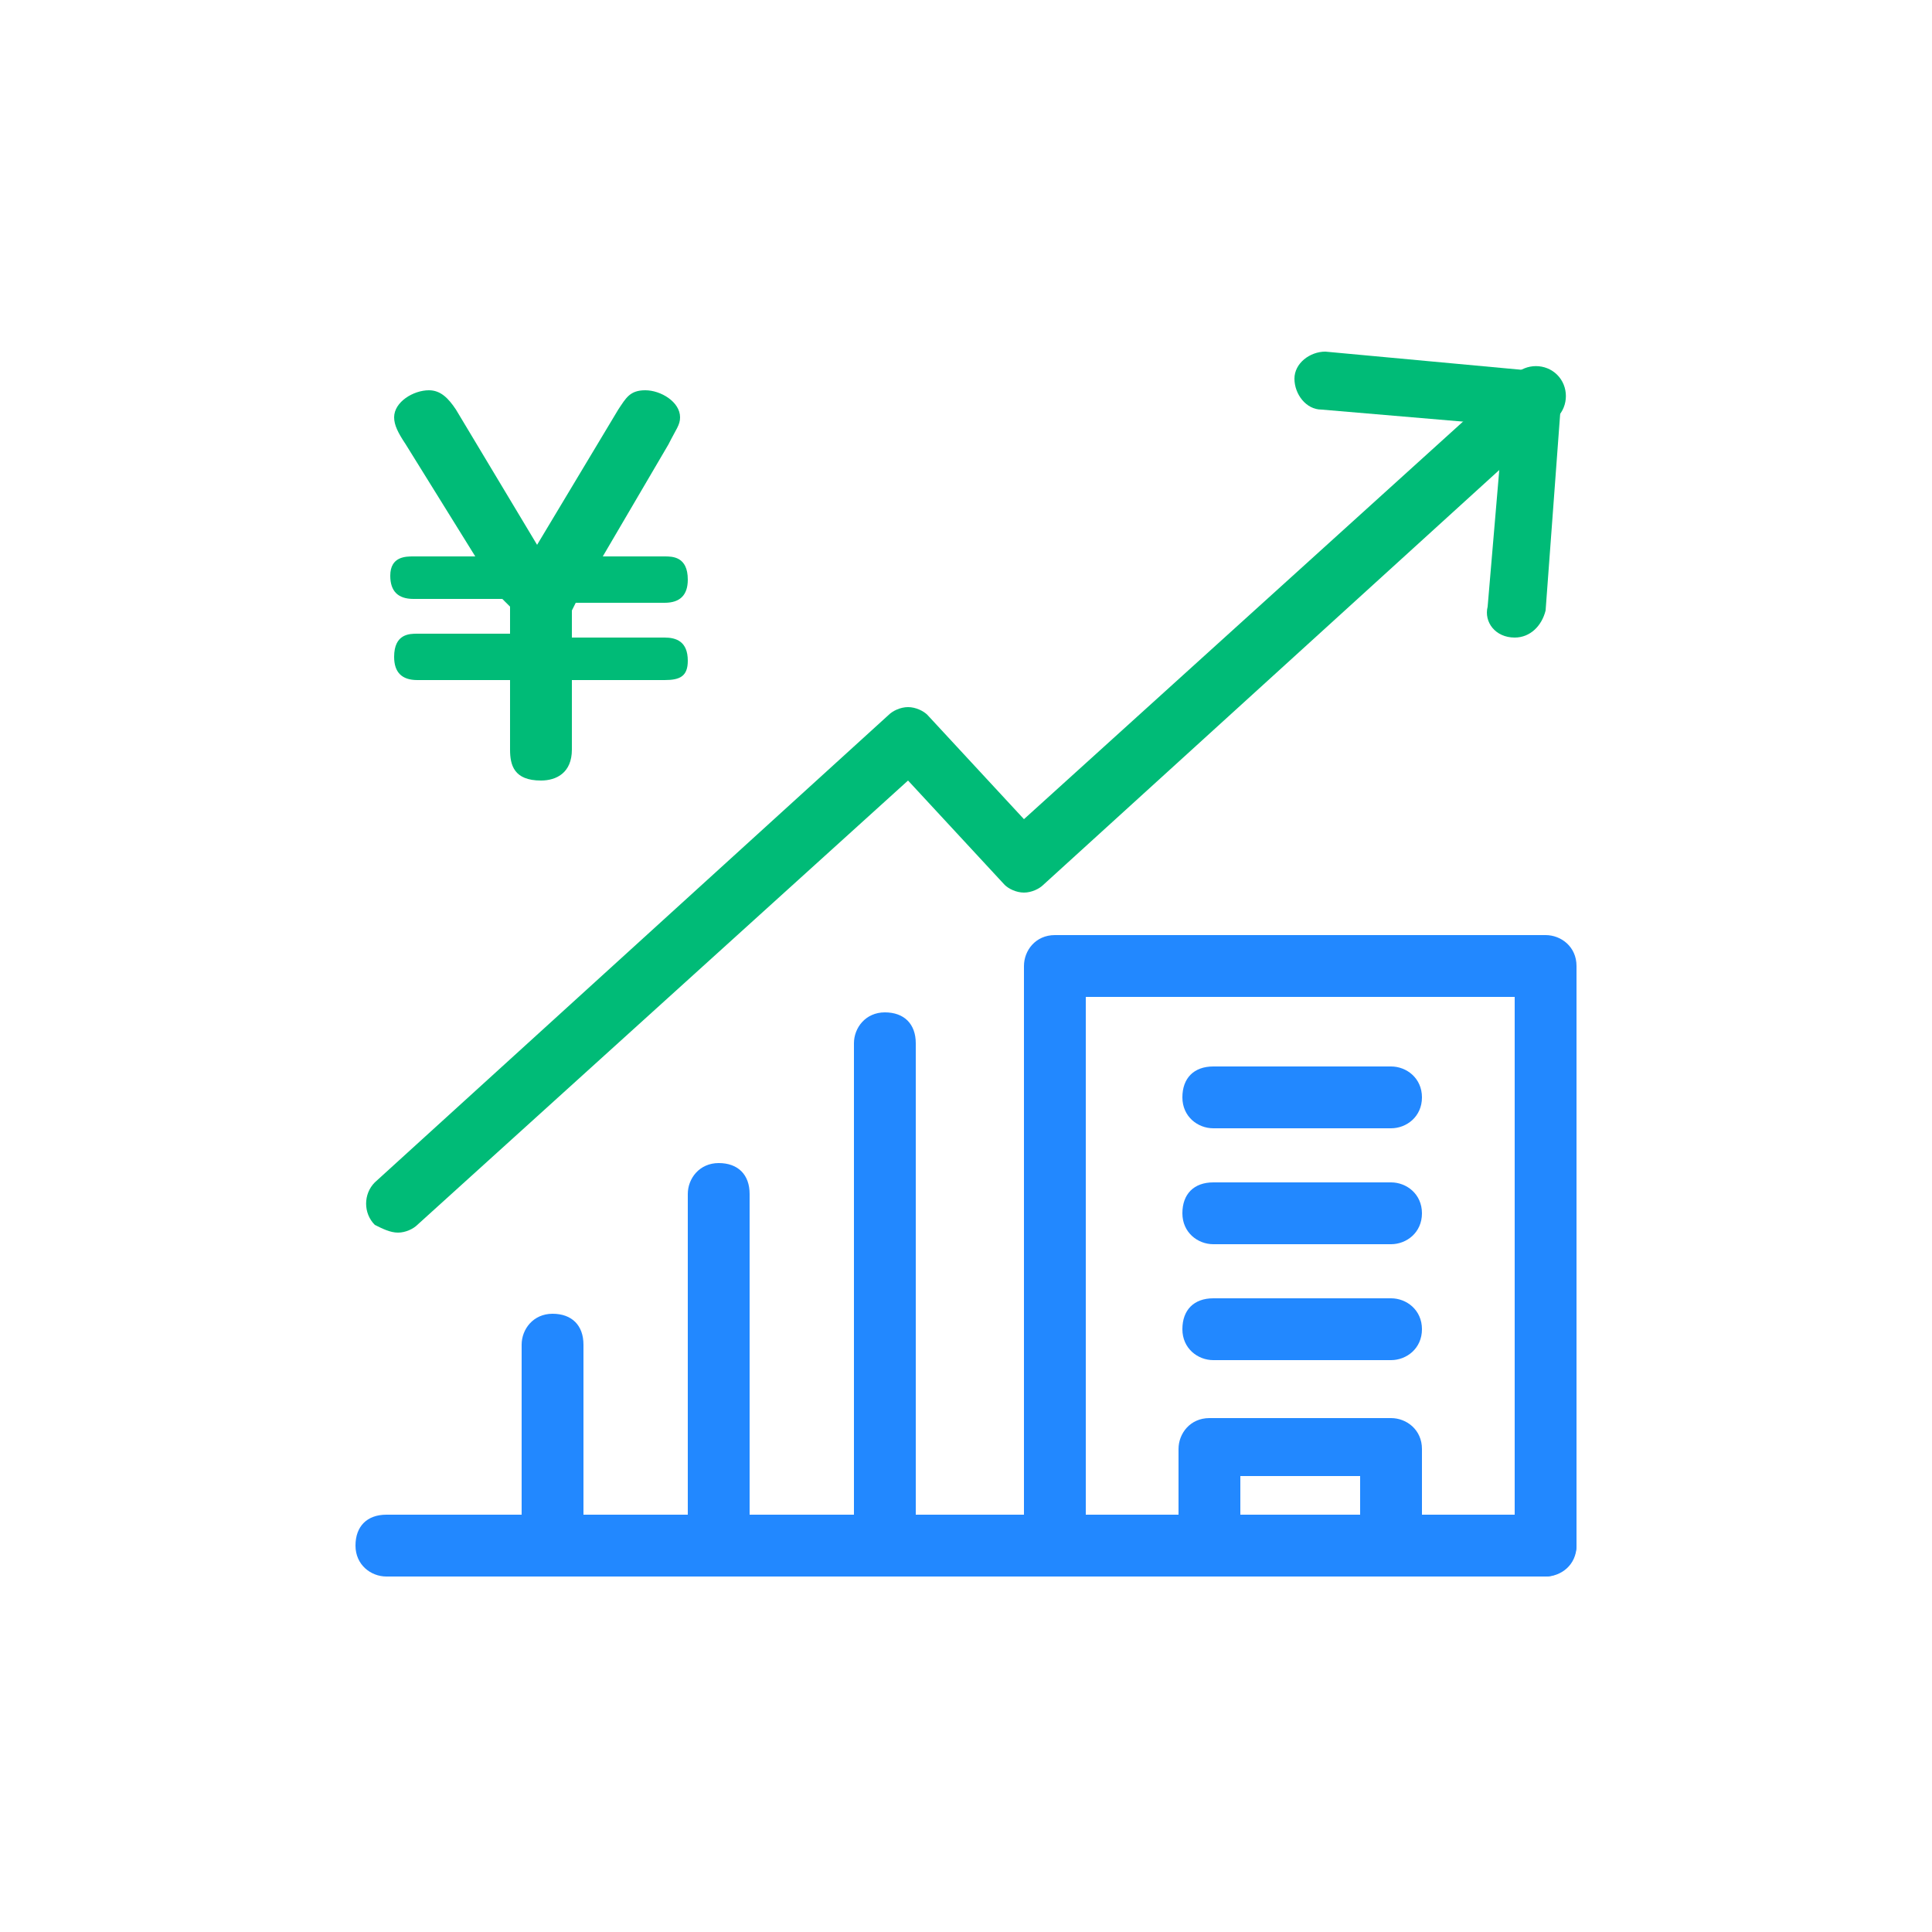 <?xml version="1.0" encoding="utf-8"?>
<!-- Generator: Adobe Illustrator 26.0.2, SVG Export Plug-In . SVG Version: 6.00 Build 0)  -->
<svg version="1.1" id="レイヤー_1" xmlns="http://www.w3.org/2000/svg" xmlns:xlink="http://www.w3.org/1999/xlink" x="0px"
	 y="0px" viewBox="0 0 50 50" style="enable-background:new 0 0 50 50;" xml:space="preserve">
<style type="text/css">
	.st0{fill:#2288FF;}
	.st1{fill:#00BB77;}
</style>
<g>
	<path class="st0" d="M40,40.8c-0.4,0-0.8-0.3-0.8-0.8V25.8H28.1V40c0,0.4-0.3,0.8-0.8,0.8s-0.8-0.3-0.8-0.8V25
		c0-0.4,0.3-0.8,0.8-0.8H40c0.4,0,0.8,0.3,0.8,0.8v15C40.8,40.4,40.4,40.8,40,40.8z"/>
	<path class="st0" d="M36,29.2h-4.6c-0.4,0-0.8-0.3-0.8-0.8s0.3-0.8,0.8-0.8H36c0.4,0,0.8,0.3,0.8,0.8S36.4,29.2,36,29.2z"/>
	<path class="st0" d="M36,32.2h-4.6c-0.4,0-0.8-0.3-0.8-0.8s0.3-0.8,0.8-0.8H36c0.4,0,0.8,0.3,0.8,0.8S36.4,32.2,36,32.2z"/>
	<path class="st0" d="M36,35.2h-4.6c-0.4,0-0.8-0.3-0.8-0.8s0.3-0.8,0.8-0.8H36c0.4,0,0.8,0.3,0.8,0.8S36.4,35.2,36,35.2z"/>
	<path class="st0" d="M36,40.8c-0.4,0-0.8-0.3-0.8-0.8v-1.8h-3.1V40c0,0.4-0.3,0.8-0.8,0.8s-0.8-0.3-0.8-0.8v-2.5
		c0-0.4,0.3-0.8,0.8-0.8H36c0.4,0,0.8,0.3,0.8,0.8V40C36.8,40.4,36.4,40.8,36,40.8z"/>
	<path class="st0" d="M40,40.8H10c-0.4,0-0.8-0.3-0.8-0.8s0.3-0.8,0.8-0.8h30c0.4,0,0.8,0.3,0.8,0.8S40.4,40.8,40,40.8z"/>
	<path class="st0" d="M14.3,40.8c-0.4,0-0.8-0.3-0.8-0.8v-5.2c0-0.4,0.3-0.8,0.8-0.8s0.8,0.3,0.8,0.8V40
		C15,40.4,14.7,40.8,14.3,40.8z"/>
	<path class="st0" d="M18.6,40.8c-0.4,0-0.8-0.3-0.8-0.8v-9.1c0-0.4,0.3-0.8,0.8-0.8s0.8,0.3,0.8,0.8V40
		C19.3,40.4,19,40.8,18.6,40.8z"/>
	<path class="st0" d="M22.9,40.8c-0.4,0-0.8-0.3-0.8-0.8V27c0-0.4,0.3-0.8,0.8-0.8s0.8,0.3,0.8,0.8v13
		C23.6,40.4,23.3,40.8,22.9,40.8z"/>
	<path class="st1" d="M10.3,31.9c-0.2,0-0.4-0.1-0.6-0.2c-0.3-0.3-0.3-0.8,0-1.1L23,18.5c0.1-0.1,0.3-0.2,0.5-0.2
		c0.2,0,0.4,0.1,0.5,0.2l2.5,2.7L39.2,9.7c0.3-0.3,0.8-0.3,1.1,0s0.3,0.8,0,1.1L27,22.9c-0.1,0.1-0.3,0.2-0.5,0.2
		c-0.2,0-0.4-0.1-0.5-0.2l-2.5-2.7L10.8,31.7C10.7,31.8,10.5,31.9,10.3,31.9z"/>
	<path class="st1" d="M39.2,16.5C39.2,16.5,39.2,16.5,39.2,16.5c-0.5,0-0.8-0.4-0.7-0.8l0.4-4.7l-4.7-0.4c-0.4,0-0.7-0.4-0.7-0.8
		c0-0.4,0.4-0.7,0.8-0.7l5.4,0.5c0.2,0,0.4,0.1,0.5,0.3c0.1,0.2,0.2,0.4,0.2,0.5L40,15.8C39.9,16.2,39.6,16.5,39.2,16.5z"/>
	<g>
		<g>
			<path class="st1" d="M15.6,14.4h1.6c0.2,0,0.6,0,0.6,0.6c0,0.4-0.2,0.6-0.6,0.6h-2.3l-0.1,0.2v0.7h2.4c0.3,0,0.6,0.1,0.6,0.6
				c0,0.4-0.2,0.5-0.6,0.5h-2.4v1.8c0,0.6-0.4,0.8-0.8,0.8c-0.7,0-0.8-0.4-0.8-0.8v-1.8h-2.4c-0.4,0-0.6-0.2-0.6-0.6
				c0-0.6,0.4-0.6,0.6-0.6h2.4v-0.7L13,15.5h-2.3c-0.4,0-0.6-0.2-0.6-0.6c0-0.5,0.4-0.5,0.6-0.5h1.6l-1.8-2.9
				c-0.2-0.3-0.3-0.5-0.3-0.7c0-0.4,0.5-0.7,0.9-0.7c0.3,0,0.5,0.2,0.7,0.5l2.1,3.5l2.1-3.5c0.2-0.3,0.3-0.5,0.7-0.5
				c0.4,0,0.9,0.3,0.9,0.7c0,0.2-0.1,0.3-0.3,0.7L15.6,14.4z"/>
		</g>
	</g>
</g>
</svg>
